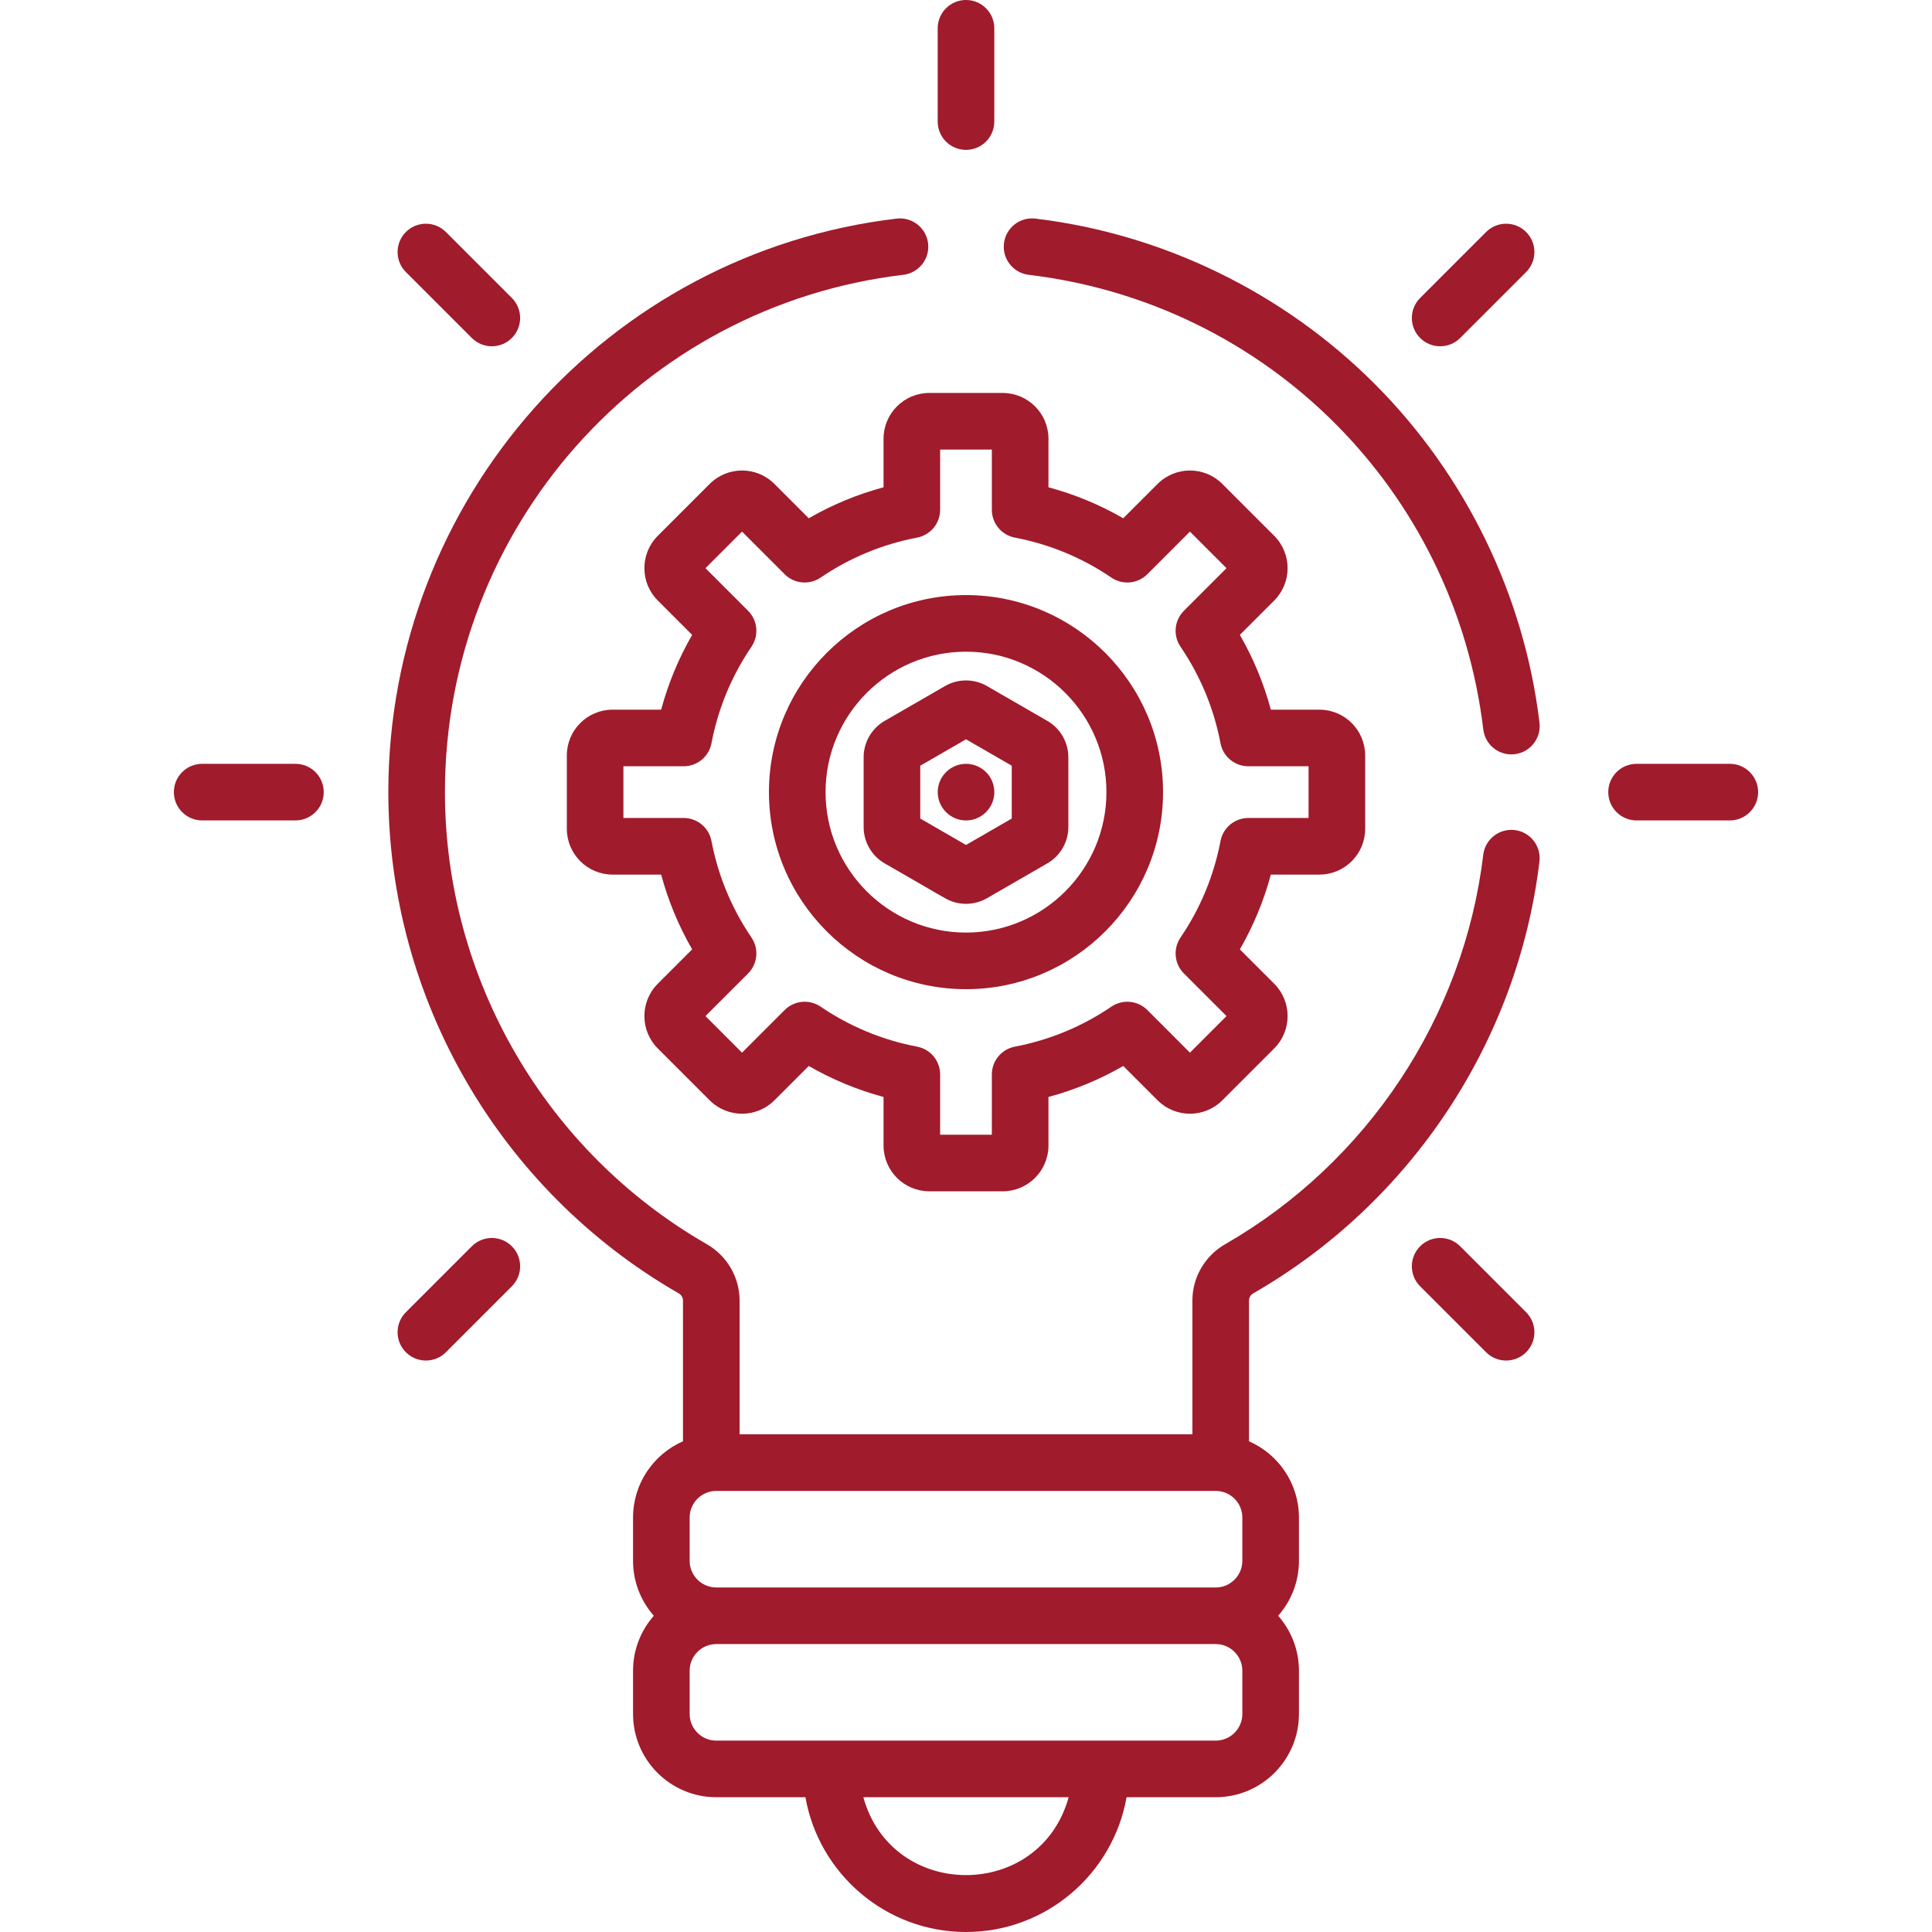 <?xml version="1.0"?>
<svg xmlns="http://www.w3.org/2000/svg" xmlns:xlink="http://www.w3.org/1999/xlink" version="1.1" id="Capa_1" x="0px" y="0px" viewBox="0 0 511.999 511.999" style="enable-background:new 0 0 511.999 511.999;" xml:space="preserve" width="512px" height="512px"><g><g>
	<g>
		<path d="M255.999,157.703c-28.794,0-52.22,23.425-52.22,52.219c0.001,28.795,23.426,52.22,52.22,52.22s52.22-23.425,52.22-52.22    C308.219,181.128,284.793,157.703,255.999,157.703z M255.999,247.141c-20.523,0-37.219-16.696-37.219-37.219    c0.001-20.522,16.697-37.218,37.219-37.218c20.522,0,37.219,16.696,37.219,37.218    C293.218,230.444,276.522,247.141,255.999,247.141z" data-original="#000000" class="active-path" data-old_color="#000000" fill="#A01B2C"/>
	</g>
</g><g>
	<g>
		<path d="M349.656,188.069h-12.871c-1.868-6.947-4.615-13.579-8.211-19.818l9.103-9.103c4.729-4.728,4.73-12.423,0.001-17.152    l-13.752-13.752c-4.741-4.741-12.412-4.741-17.153,0l-9.103,9.103c-6.239-3.596-12.869-6.343-19.817-8.212v-12.871    c0-6.687-5.44-12.128-12.129-12.128h-19.448c-6.688-0.001-12.129,5.44-12.129,12.128v12.871    c-6.948,1.869-13.578,4.616-19.817,8.212l-9.103-9.103c-4.741-4.741-12.412-4.741-17.153,0l-13.751,13.751    c-4.74,4.74-4.742,12.411-0.001,17.152l9.104,9.104c-3.596,6.239-6.343,12.871-8.211,19.818h-12.871    c-6.688,0-12.129,5.44-12.129,12.128v19.449c0,6.687,5.44,12.128,12.129,12.128h12.871c1.868,6.947,4.615,13.579,8.211,19.818    l-9.103,9.102c-4.74,4.74-4.742,12.412-0.001,17.153l13.753,13.753c4.729,4.727,12.422,4.727,17.152-0.001l9.103-9.103    c6.239,3.595,12.87,6.342,19.817,8.211v12.871c0,6.687,5.44,12.128,12.129,12.128h19.448c6.688,0,12.129-5.44,12.129-12.128    v-12.871c6.947-1.869,13.578-4.616,19.817-8.211l9.104,9.104c4.729,4.727,12.423,4.727,17.151-0.001l13.754-13.753    c4.729-4.729,4.728-12.424-0.001-17.151l-9.104-9.103c3.596-6.239,6.343-12.871,8.211-19.818h12.871    c6.688,0,12.129-5.44,12.129-12.128v-19.449C361.784,193.51,356.344,188.069,349.656,188.069z M346.785,216.773h-15.968    c-3.601,0-6.692,2.559-7.367,6.095c-1.757,9.211-5.323,17.82-10.604,25.592c-2.022,2.978-1.645,6.972,0.9,9.519l11.293,11.293    l-9.69,9.69l-11.292-11.293c-2.545-2.544-6.539-2.924-9.52-0.9c-7.77,5.279-16.38,8.847-25.592,10.604    c-3.536,0.675-6.095,3.767-6.095,7.367v15.967h-13.704v-15.967c0-3.6-2.559-6.692-6.095-7.367    c-9.212-1.757-17.821-5.324-25.592-10.604c-2.979-2.024-6.974-1.645-9.52,0.9l-11.292,11.293l-9.69-9.69l11.293-11.293    c2.545-2.545,2.923-6.54,0.9-9.519c-5.279-7.771-8.846-16.381-10.604-25.592c-0.675-3.537-3.767-6.095-7.367-6.095h-15.968    v-13.704h15.968c3.601,0,6.692-2.559,7.367-6.095c1.757-9.211,5.323-17.821,10.604-25.591c2.022-2.978,1.645-6.973-0.9-9.519    l-11.292-11.293l9.689-9.69l11.292,11.293c2.546,2.546,6.543,2.923,9.52,0.9c7.771-5.279,16.38-8.846,25.592-10.604    c3.536-0.674,6.095-3.767,6.095-7.367v-15.967h13.704v15.967c0,3.6,2.559,6.692,6.095,7.367    c9.212,1.757,17.821,5.324,25.592,10.604c2.977,2.023,6.972,1.646,9.52-0.9l11.292-11.293l9.69,9.69l-11.293,11.293    c-2.545,2.545-2.923,6.541-0.9,9.519c5.279,7.769,8.847,16.38,10.604,25.591c0.675,3.537,3.767,6.095,7.367,6.095h15.968V216.773z    " data-original="#000000" class="active-path" data-old_color="#000000" fill="#A01B2C"/>
	</g>
</g><g>
	<g>
		<path d="M78.295,202.421H53.578c-4.143,0-7.5,3.358-7.5,7.5c0,4.142,3.358,7.5,7.5,7.5h24.717c4.143,0,7.5-3.358,7.5-7.5    C85.796,205.779,82.438,202.421,78.295,202.421z" data-original="#000000" class="active-path" data-old_color="#000000" fill="#A01B2C"/>
	</g>
</g><g>
	<g>
		<path d="M458.421,202.421h-24.717c-4.143,0-7.5,3.358-7.5,7.5c0,4.142,3.357,7.5,7.5,7.5h24.717c4.143,0,7.5-3.358,7.5-7.5    C465.922,205.779,462.564,202.421,458.421,202.421z" data-original="#000000" class="active-path" data-old_color="#000000" fill="#A01B2C"/>
	</g>
</g><g>
	<g>
		<path d="M135.646,330.274c-2.927-2.93-7.677-2.929-10.607,0l-17.478,17.478c-2.929,2.929-2.929,7.678,0.001,10.607    c2.928,2.929,7.676,2.929,10.607,0l17.478-17.478C138.576,337.951,138.576,333.202,135.646,330.274z" data-original="#000000" class="active-path" data-old_color="#000000" fill="#A01B2C"/>
	</g>
</g><g>
	<g>
		<path d="M404.437,61.485c-2.928-2.929-7.677-2.929-10.607,0l-17.478,17.478c-2.929,2.929-2.929,7.678,0.001,10.607    c2.925,2.928,7.675,2.93,10.607,0l17.478-17.478C407.367,69.162,407.367,64.413,404.437,61.485z" data-original="#000000" class="active-path" data-old_color="#000000" fill="#A01B2C"/>
	</g>
</g><g>
	<g>
		<path d="M255.999,0c-4.143,0-7.5,3.358-7.5,7.5v24.718c0,4.142,3.358,7.5,7.5,7.5c4.143,0,7.5-3.358,7.5-7.5V7.5    C263.499,3.358,260.142,0,255.999,0z" data-original="#000000" class="active-path" data-old_color="#000000" fill="#A01B2C"/>
	</g>
</g><g>
	<g>
		<path d="M404.437,347.752l-17.478-17.478c-2.928-2.929-7.677-2.93-10.607,0c-2.93,2.929-2.93,7.677-0.001,10.607l17.478,17.478    c2.929,2.929,7.678,2.929,10.607,0C407.366,355.43,407.366,350.681,404.437,347.752z" data-original="#000000" class="active-path" data-old_color="#000000" fill="#A01B2C"/>
	</g>
</g><g>
	<g>
		<path d="M135.647,78.963l-17.478-17.478c-2.929-2.929-7.678-2.93-10.607,0c-2.93,2.929-2.93,7.677-0.001,10.607l17.478,17.478    c2.929,2.929,7.678,2.929,10.607,0C138.576,86.64,138.576,81.892,135.647,78.963z" data-original="#000000" class="active-path" data-old_color="#000000" fill="#A01B2C"/>
	</g>
</g><g>
	<g>
		<path d="M277.57,191.054l-16.016-9.247c-0.001,0-0.001-0.001-0.002-0.001c-3.427-1.977-7.681-1.976-11.108,0.001l-16.014,9.246    c-3.428,1.978-5.557,5.665-5.557,9.623v18.494c0,3.957,2.129,7.644,5.555,9.621l16.018,9.249    c3.426,1.976,7.682,1.975,11.108-0.001l16.014-9.246c3.428-1.978,5.557-5.665,5.557-9.623v-18.494    C283.126,196.717,280.996,193.03,277.57,191.054z M268.124,216.922l-12.125,7l-12.125-7v-14l12.125-7l12.125,7V216.922z" data-original="#000000" class="active-path" data-old_color="#000000" fill="#A01B2C"/>
	</g>
</g><g>
	<g>
		<path d="M257.467,202.566c-4.539-0.915-8.961,2.57-8.961,7.35c0,4.17,3.403,7.51,7.5,7.51c4.06,0,7.5-3.325,7.5-7.51    C263.507,206.492,261.16,203.337,257.467,202.566z" data-original="#000000" class="active-path" data-old_color="#000000" fill="#A01B2C"/>
	</g>
</g><g>
	<g>
		<path d="M407.98,191.529c-4.047-33.782-19.579-65.692-43.735-89.851c-24.157-24.16-56.065-39.696-89.844-43.746    c-4.119-0.494-7.847,2.441-8.339,6.554c-0.494,4.114,2.44,7.847,6.553,8.341c63.341,7.591,112.88,57.137,120.471,120.486    c0.456,3.81,3.693,6.609,7.437,6.609c0.298,0,0.599-0.018,0.902-0.054C405.538,199.375,408.473,195.641,407.98,191.529z" data-original="#000000" class="active-path" data-old_color="#000000" fill="#A01B2C"/>
	</g>
</g><g>
	<g>
		<path d="M401.415,219.975c-4.102-0.487-7.848,2.44-8.34,6.554c-5.154,42.988-30.732,81.572-68.421,103.214    c-5.339,3.065-8.656,8.773-8.656,14.893v35.47H196.001v-35.441c0-6.138-3.32-11.858-8.664-14.927    c-42.82-24.592-69.421-70.504-69.422-119.818c-0.001-69.928,52.222-128.866,121.474-137.094c4.113-0.489,7.052-4.22,6.563-8.333    c-0.488-4.114-4.235-7.047-8.333-6.563c-76.796,9.126-134.706,74.466-134.705,151.991c0,54.671,29.487,105.567,76.952,132.828    c0.699,0.401,1.133,1.136,1.133,1.917v37.288c-7.782,3.411-13.235,11.185-13.235,20.211v11.47c0,5.575,2.083,10.671,5.507,14.559    c-3.424,3.888-5.507,8.983-5.507,14.559v11.471c0,12.163,9.896,22.058,22.059,22.058h23.622    c3.563,20.266,21.281,35.717,42.553,35.717s38.989-15.452,42.553-35.717h23.622c12.164,0,22.059-9.896,22.059-22.058v-11.471    c0-5.575-2.083-10.671-5.507-14.559c3.424-3.888,5.507-8.983,5.507-14.559v-11.47c0-9.027-5.452-16.801-13.235-20.211v-37.317    c0-0.764,0.431-1.486,1.124-1.884c41.776-23.989,70.131-66.77,75.846-114.438C408.462,224.203,405.529,220.468,401.415,219.975z     M228.794,476.282h54.409C275.606,503.807,236.389,503.794,228.794,476.282z M329.232,454.224c0,3.891-3.166,7.057-7.058,7.057    c-14.798,0-118.167,0-132.35,0c-3.892,0-7.058-3.166-7.058-7.057v-11.471c0-3.892,3.166-7.058,7.058-7.058h132.35    c3.892,0,7.058,3.166,7.058,7.058V454.224z M329.232,413.636c0,3.892-3.166,7.058-7.058,7.058h-132.35    c-3.892,0-7.058-3.166-7.058-7.058v-11.47c0-3.892,3.166-7.058,7.058-7.058h132.35c3.892,0,7.058,3.166,7.058,7.058V413.636z" data-original="#000000" class="active-path" data-old_color="#000000" fill="#A01B2C"/>
	</g>
</g></g> </svg>
